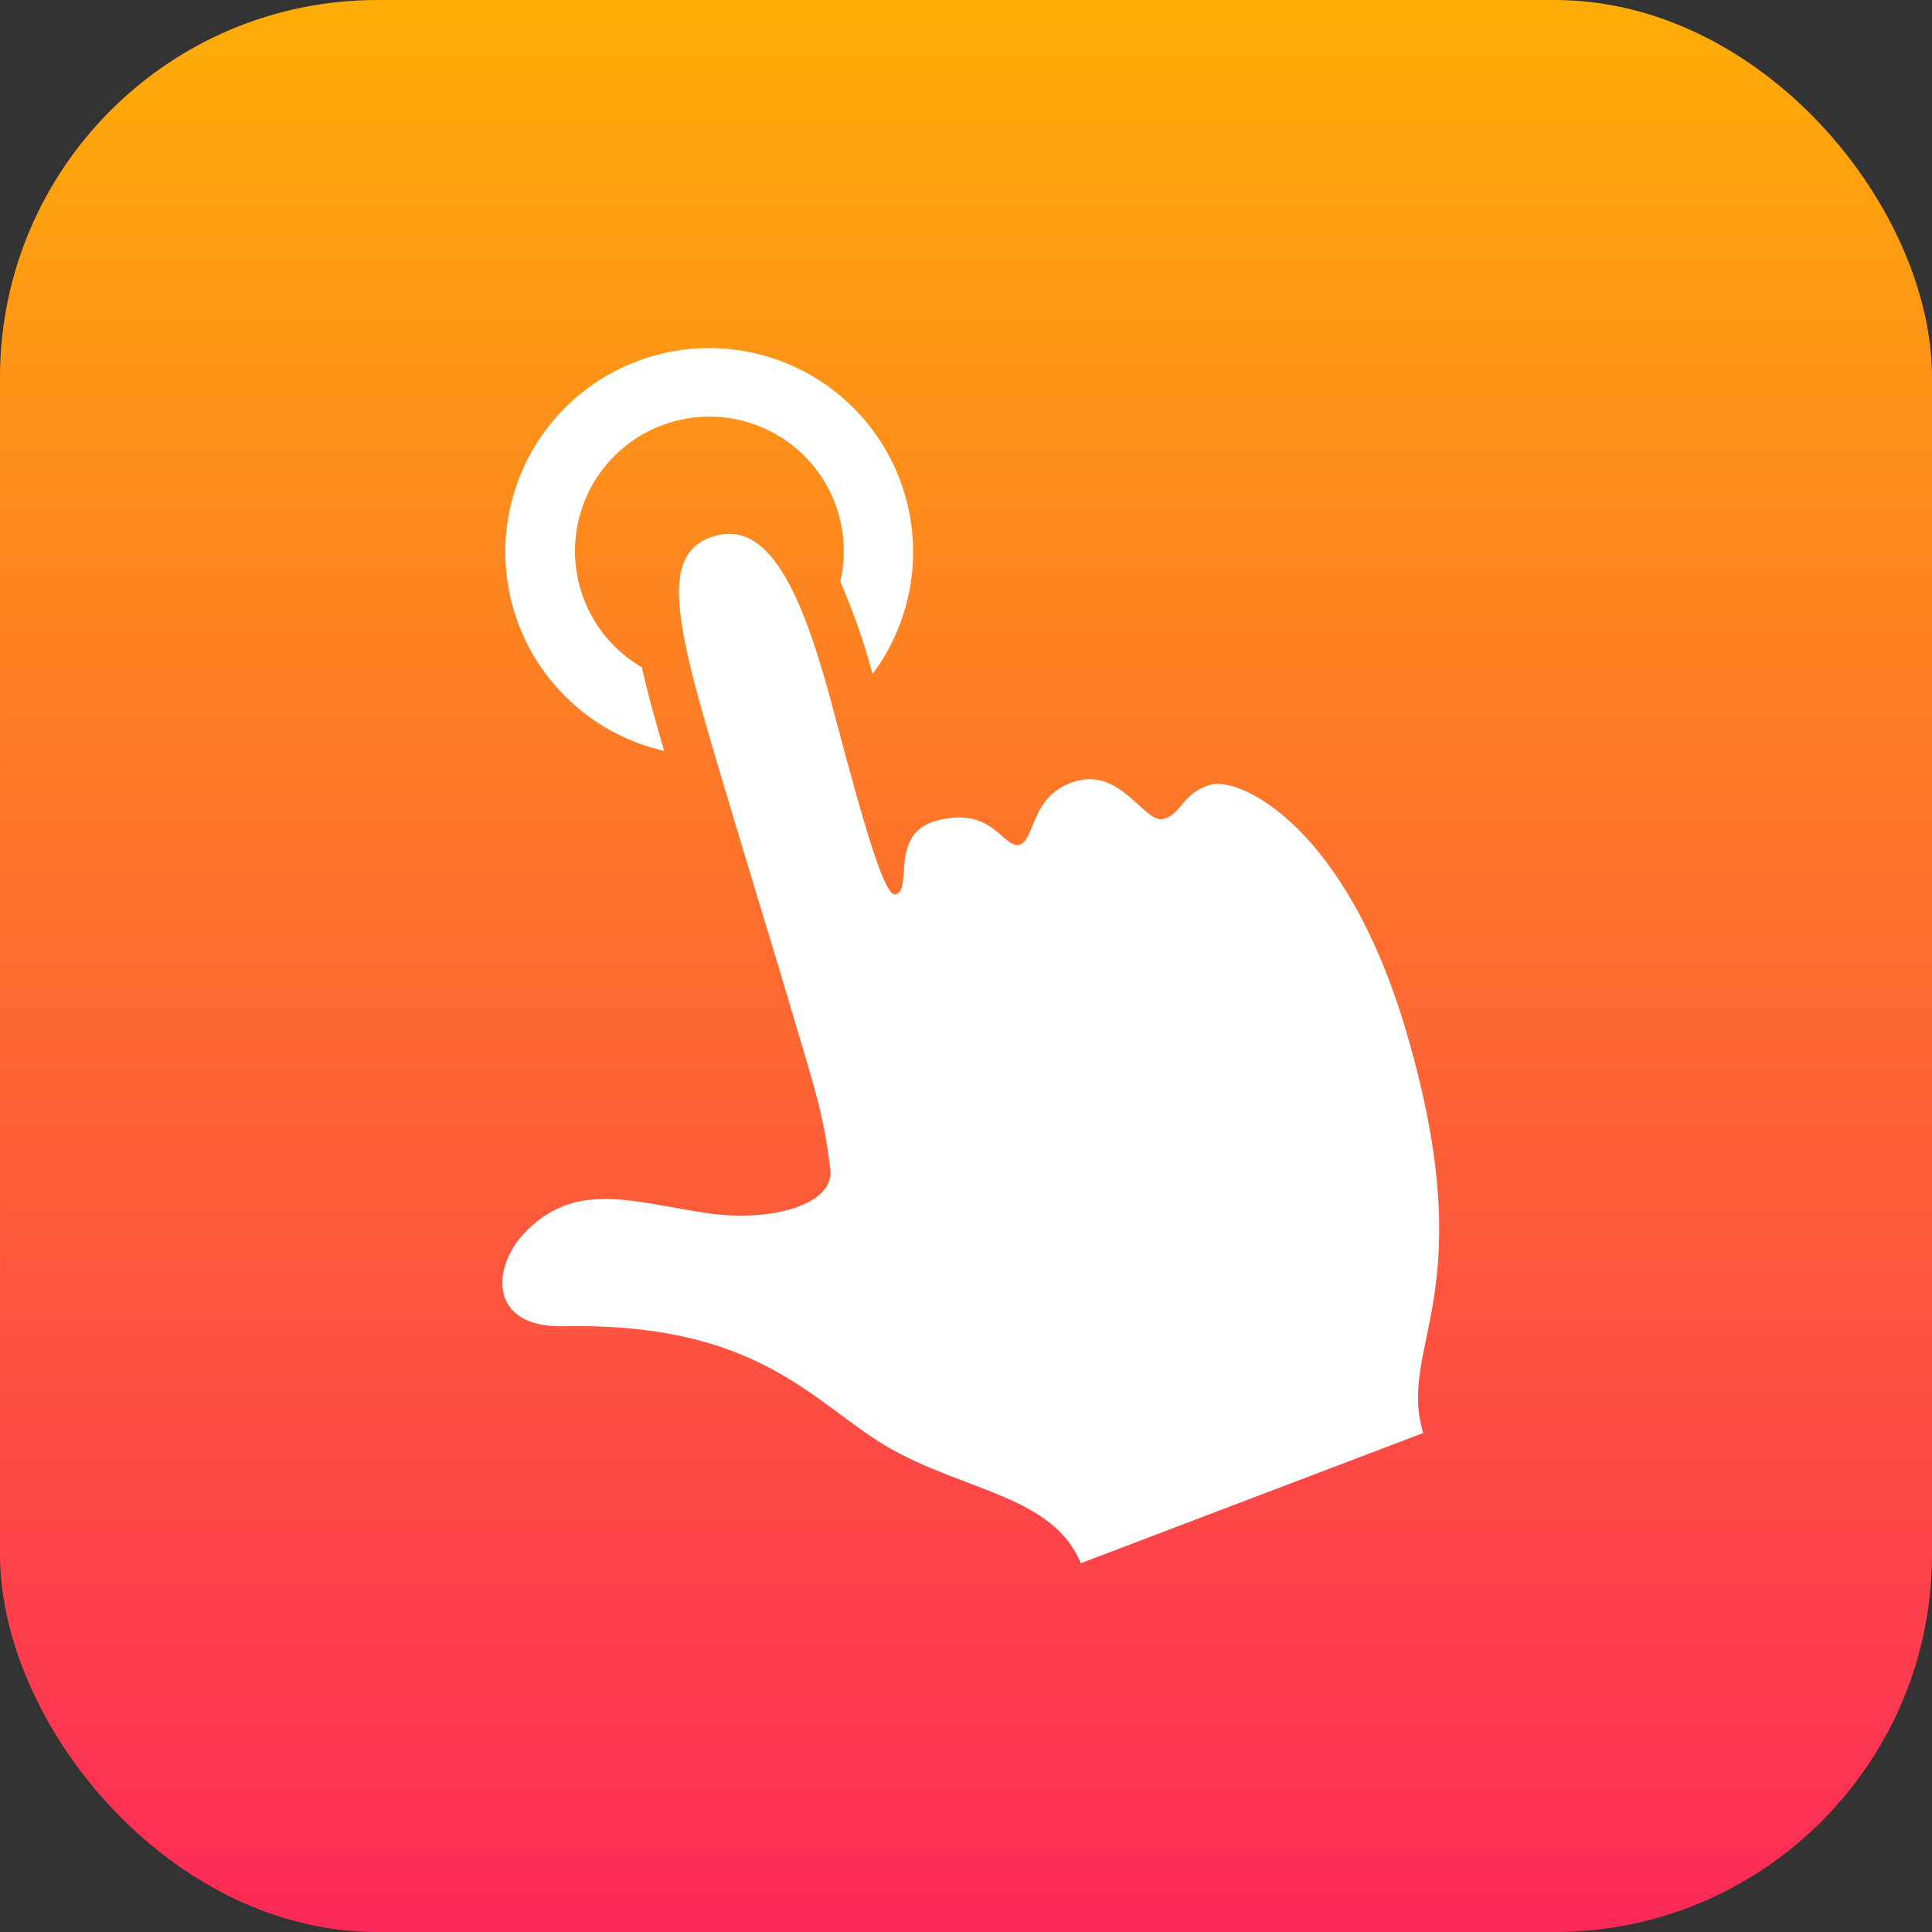 <svg xmlns="http://www.w3.org/2000/svg" width="512.002" height="512"><rect width="100%" height="100%" fill="#333333" stroke="none"/><defs><linearGradient id="a" x1=".5" x2=".5" y2="1" gradientUnits="objectBoundingBox"><stop offset="0" stop-color="#feae07"/><stop offset="1" stop-color="#fd2959"/></linearGradient></defs><g transform="translate(13775.002 21436)"><rect width="512" height="512" fill="url(#a)" data-name="RECTANGLE ALBUM COVER" rx="100" transform="translate(-13775 -21436)"/><g fill="#fff" data-name="icon (2)"><path d="M-13598.986-21237.016c-2.2-7.482-4.326-14.976-5.92-22.156a35.616 35.616 0 1 1 52.583-22.708 173.951 173.951 0 0 1 8.561 24.5 54.034 54.034 0 1 0-55.224 20.364Z" data-name="Path 14850"/><path d="M-13636.376-21108.84c13.344-14.423 28.319-8.774 48.366-5.724 17.222 2.649 34.181-2.184 33.051-11.486-1.782-15.051-4.293-21.779-10-41.273-4.557-15.5-13.205-43.445-21.076-70.157-10.549-35.738-13.599-52.333.435-56.477 15.126-4.4 23.8 17.086 31.658 46.886 8.95 33.917 13.657 48.893 16.293 48.1 4.645-1.331-1.707-15.842 10.444-19.419 15.189-4.419 18.126 7.456 22.382 6.264 4.255-1.28 2.812-13.306 14.925-16.846 12.176-3.515 18.289 11.473 23.31 9.979 4.971-1.469 4.858-6.879 12.364-9.025 7.519-2.234 35.813 10.431 52.006 65.751 20.323 69.555-2.573 82.484 4.368 106.033l-90.718 34.497c-7.343-17.662-30.089-18.967-50.211-30.227-20.273-11.41-34.043-33.641-86.877-32.562-19.871.402-18.93-15.439-10.72-24.314Z" data-name="Path 14851"/></g></g></svg>
